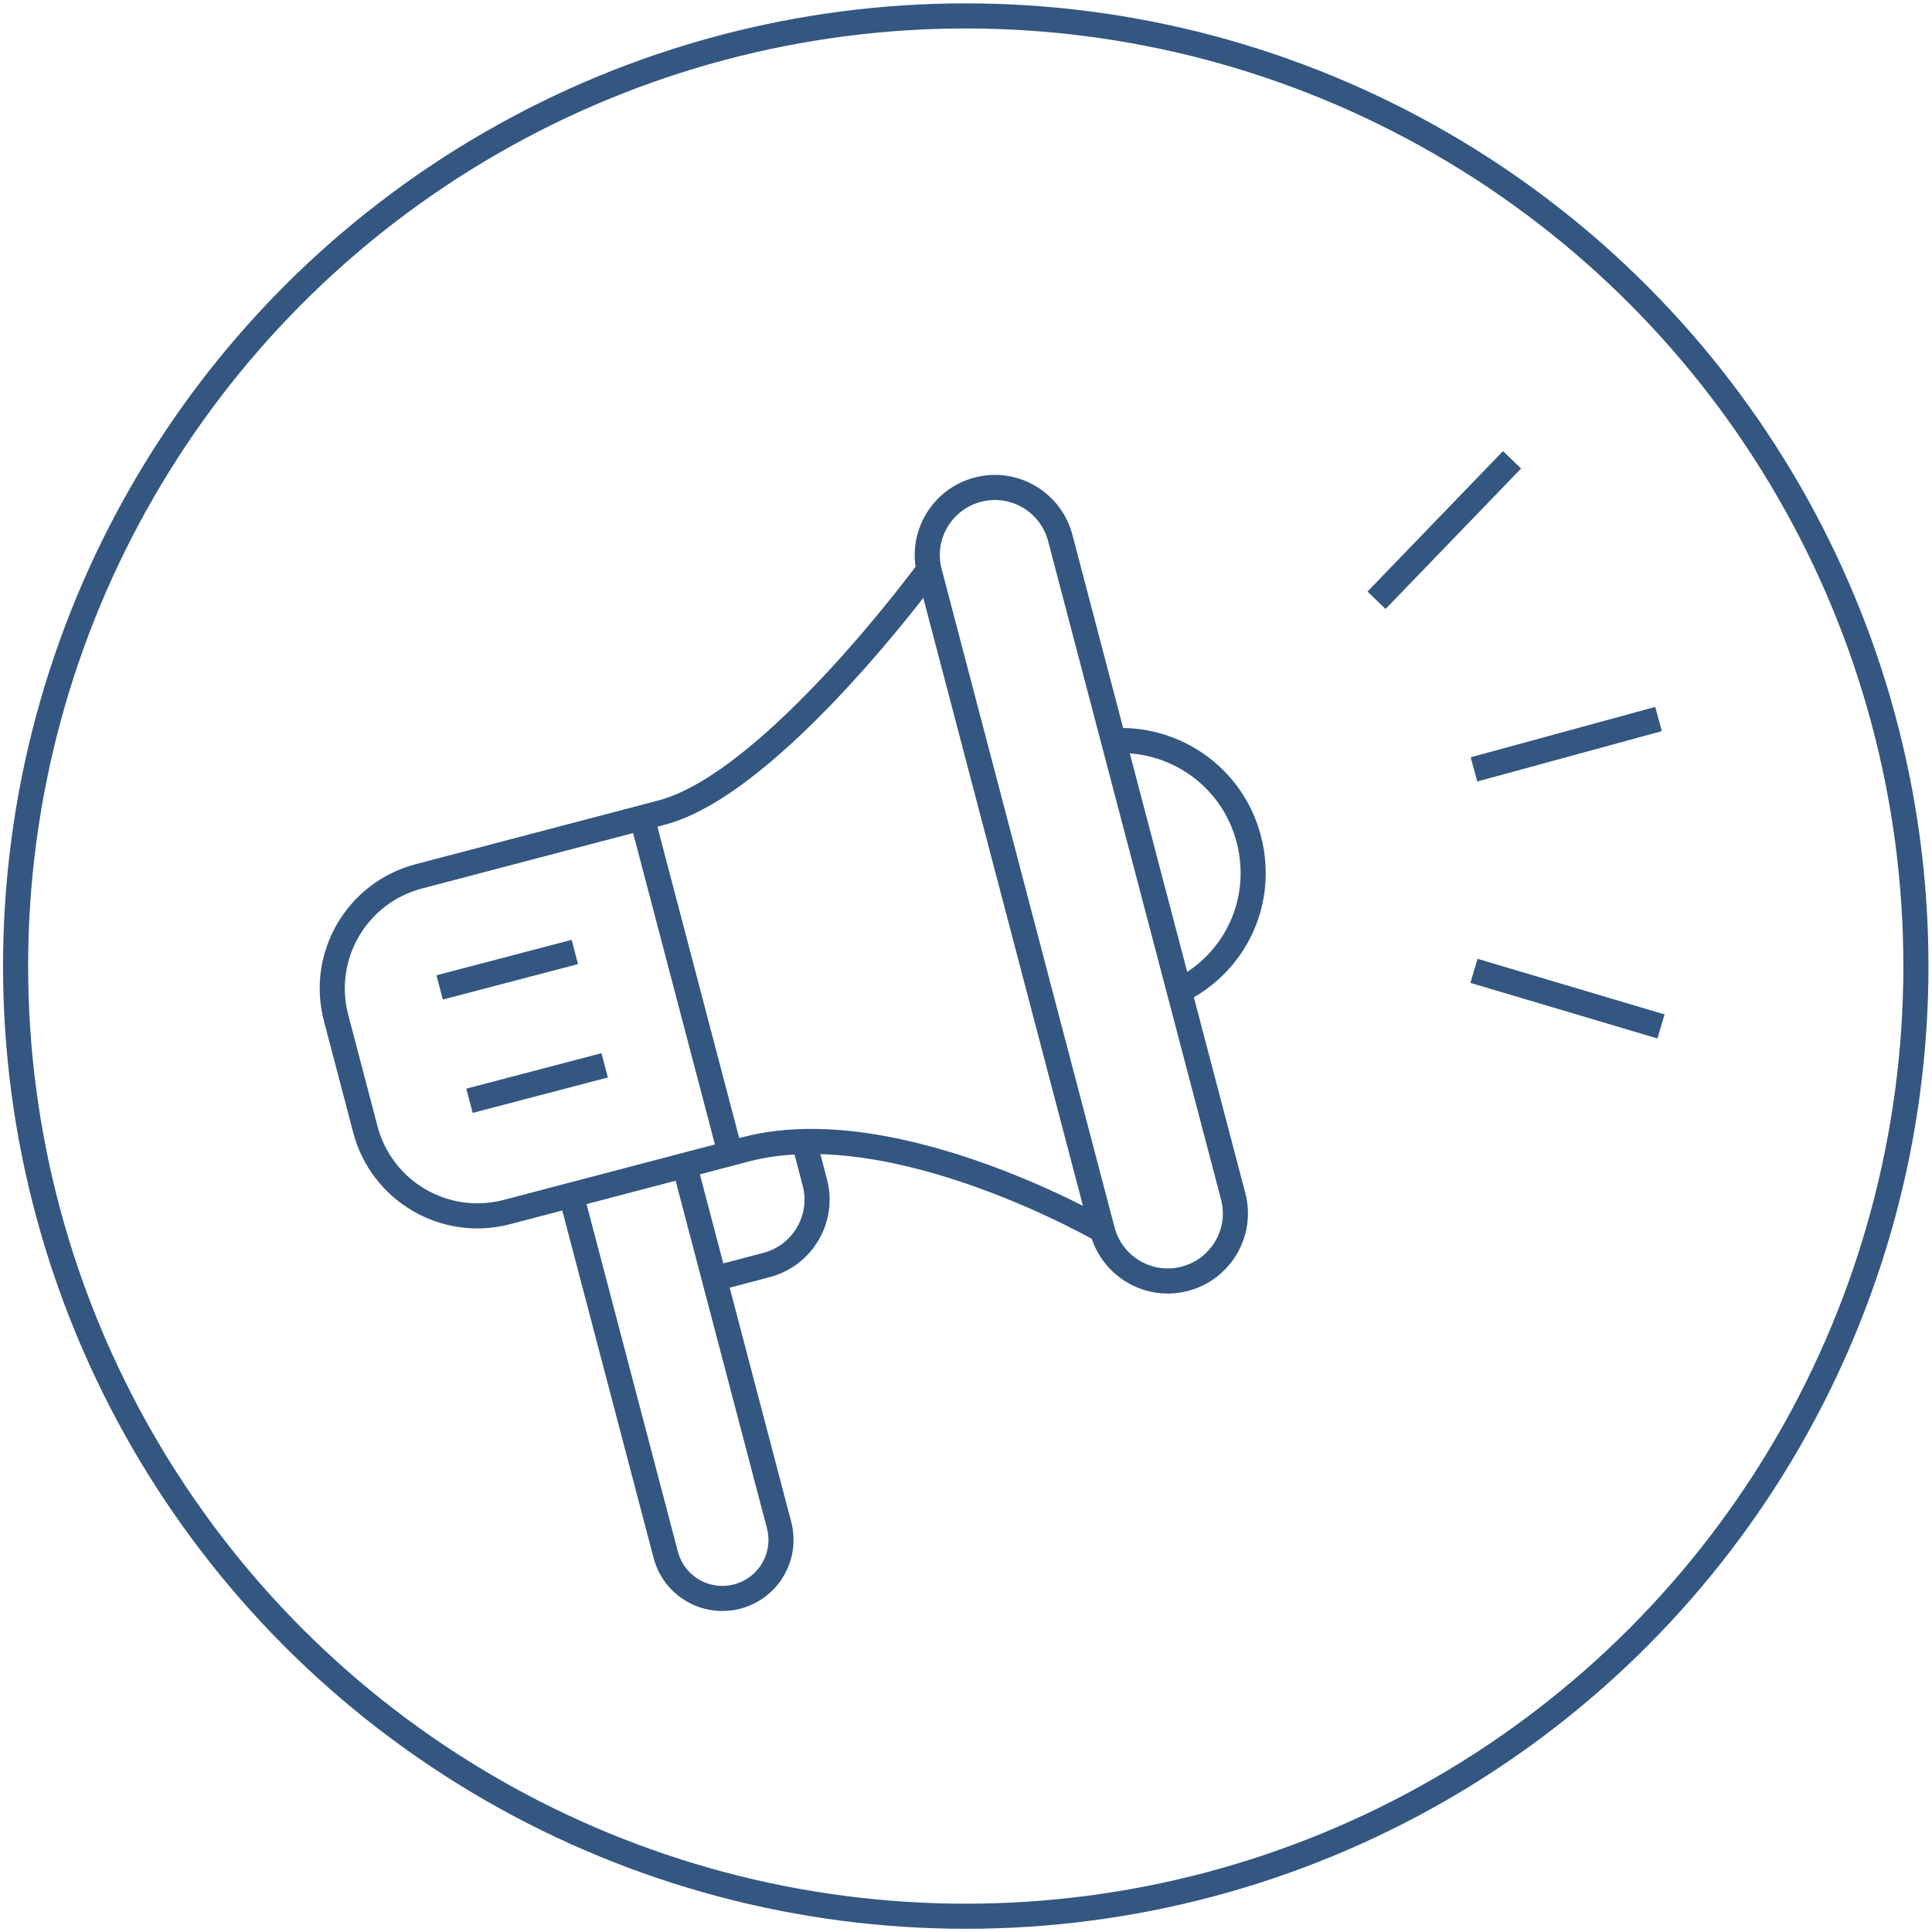 <?xml version="1.0" encoding="UTF-8"?>
<svg xmlns="http://www.w3.org/2000/svg" viewBox="0 0 117.77 117.77">
  <defs>
    <style>
      .cls-1, .cls-2 {
        fill: none;
      }

      .cls-2 {
        stroke: #335781;
        stroke-width: 1.53px;
      }
    </style>
  </defs>
  <g id="Ebene_12" data-name="Ebene 12">
    <path class="cls-2" d="M56.62,34.74s-9.51,13.01-16.28,14.79c-6.78,1.78-14.81,3.89-14.81,3.89-3.78.99-6.04,4.86-5.04,8.64l1.78,6.78c.99,3.78,4.86,6.04,8.64,5.04l14.55-3.82c9.17-2.41,21.92,5.04,21.92,5.04"/>
    <line class="cls-2" x1="39.14" y1="49.85" x2="44.41" y2="69.91"/>
    <path class="cls-2" d="M49.01,69.56l.66,2.52c.58,2.2-.74,4.45-2.94,5.03l-3.19.84"/>
    <path class="cls-2" d="M41.73,71.04l5.76,21.92c.5,1.91-.64,3.86-2.55,4.36s-3.86-.64-4.36-2.55l-5.76-21.92"/>
    <line class="cls-2" x1="26.8" y1="60.19" x2="35.04" y2="58.03"/>
    <line class="cls-2" x1="28.62" y1="67.1" x2="36.86" y2="64.94"/>
    <path class="cls-2" d="M56.66,34.88c-.58-2.2.74-4.45,2.94-5.03s4.45.74,5.03,2.94l10.54,40.13c.58,2.2-.74,4.45-2.94,5.03s-4.45-.74-5.03-2.94l-10.54-40.13Z"/>
    <path class="cls-2" d="M67.69,45.17c3.82-.32,7.43,2.14,8.43,5.97s-.85,7.59-4.21,9.25"/>
    <line class="cls-2" x1="83.91" y1="36.59" x2="92.17" y2="28.03"/>
    <line class="cls-2" x1="101.25" y1="62.57" x2="89.85" y2="59.18"/>
    <line class="cls-2" x1="89.85" y1="46.9" x2="101.1" y2="43.83"/>
  </g>
  <g id="Kreis">
    <circle class="cls-2" cx="58.87" cy="58.89" r="57.92"/>
    <rect class="cls-1" x="1.42" y="1.34" width="114.89" height="114.89"/>
  </g>
</svg>